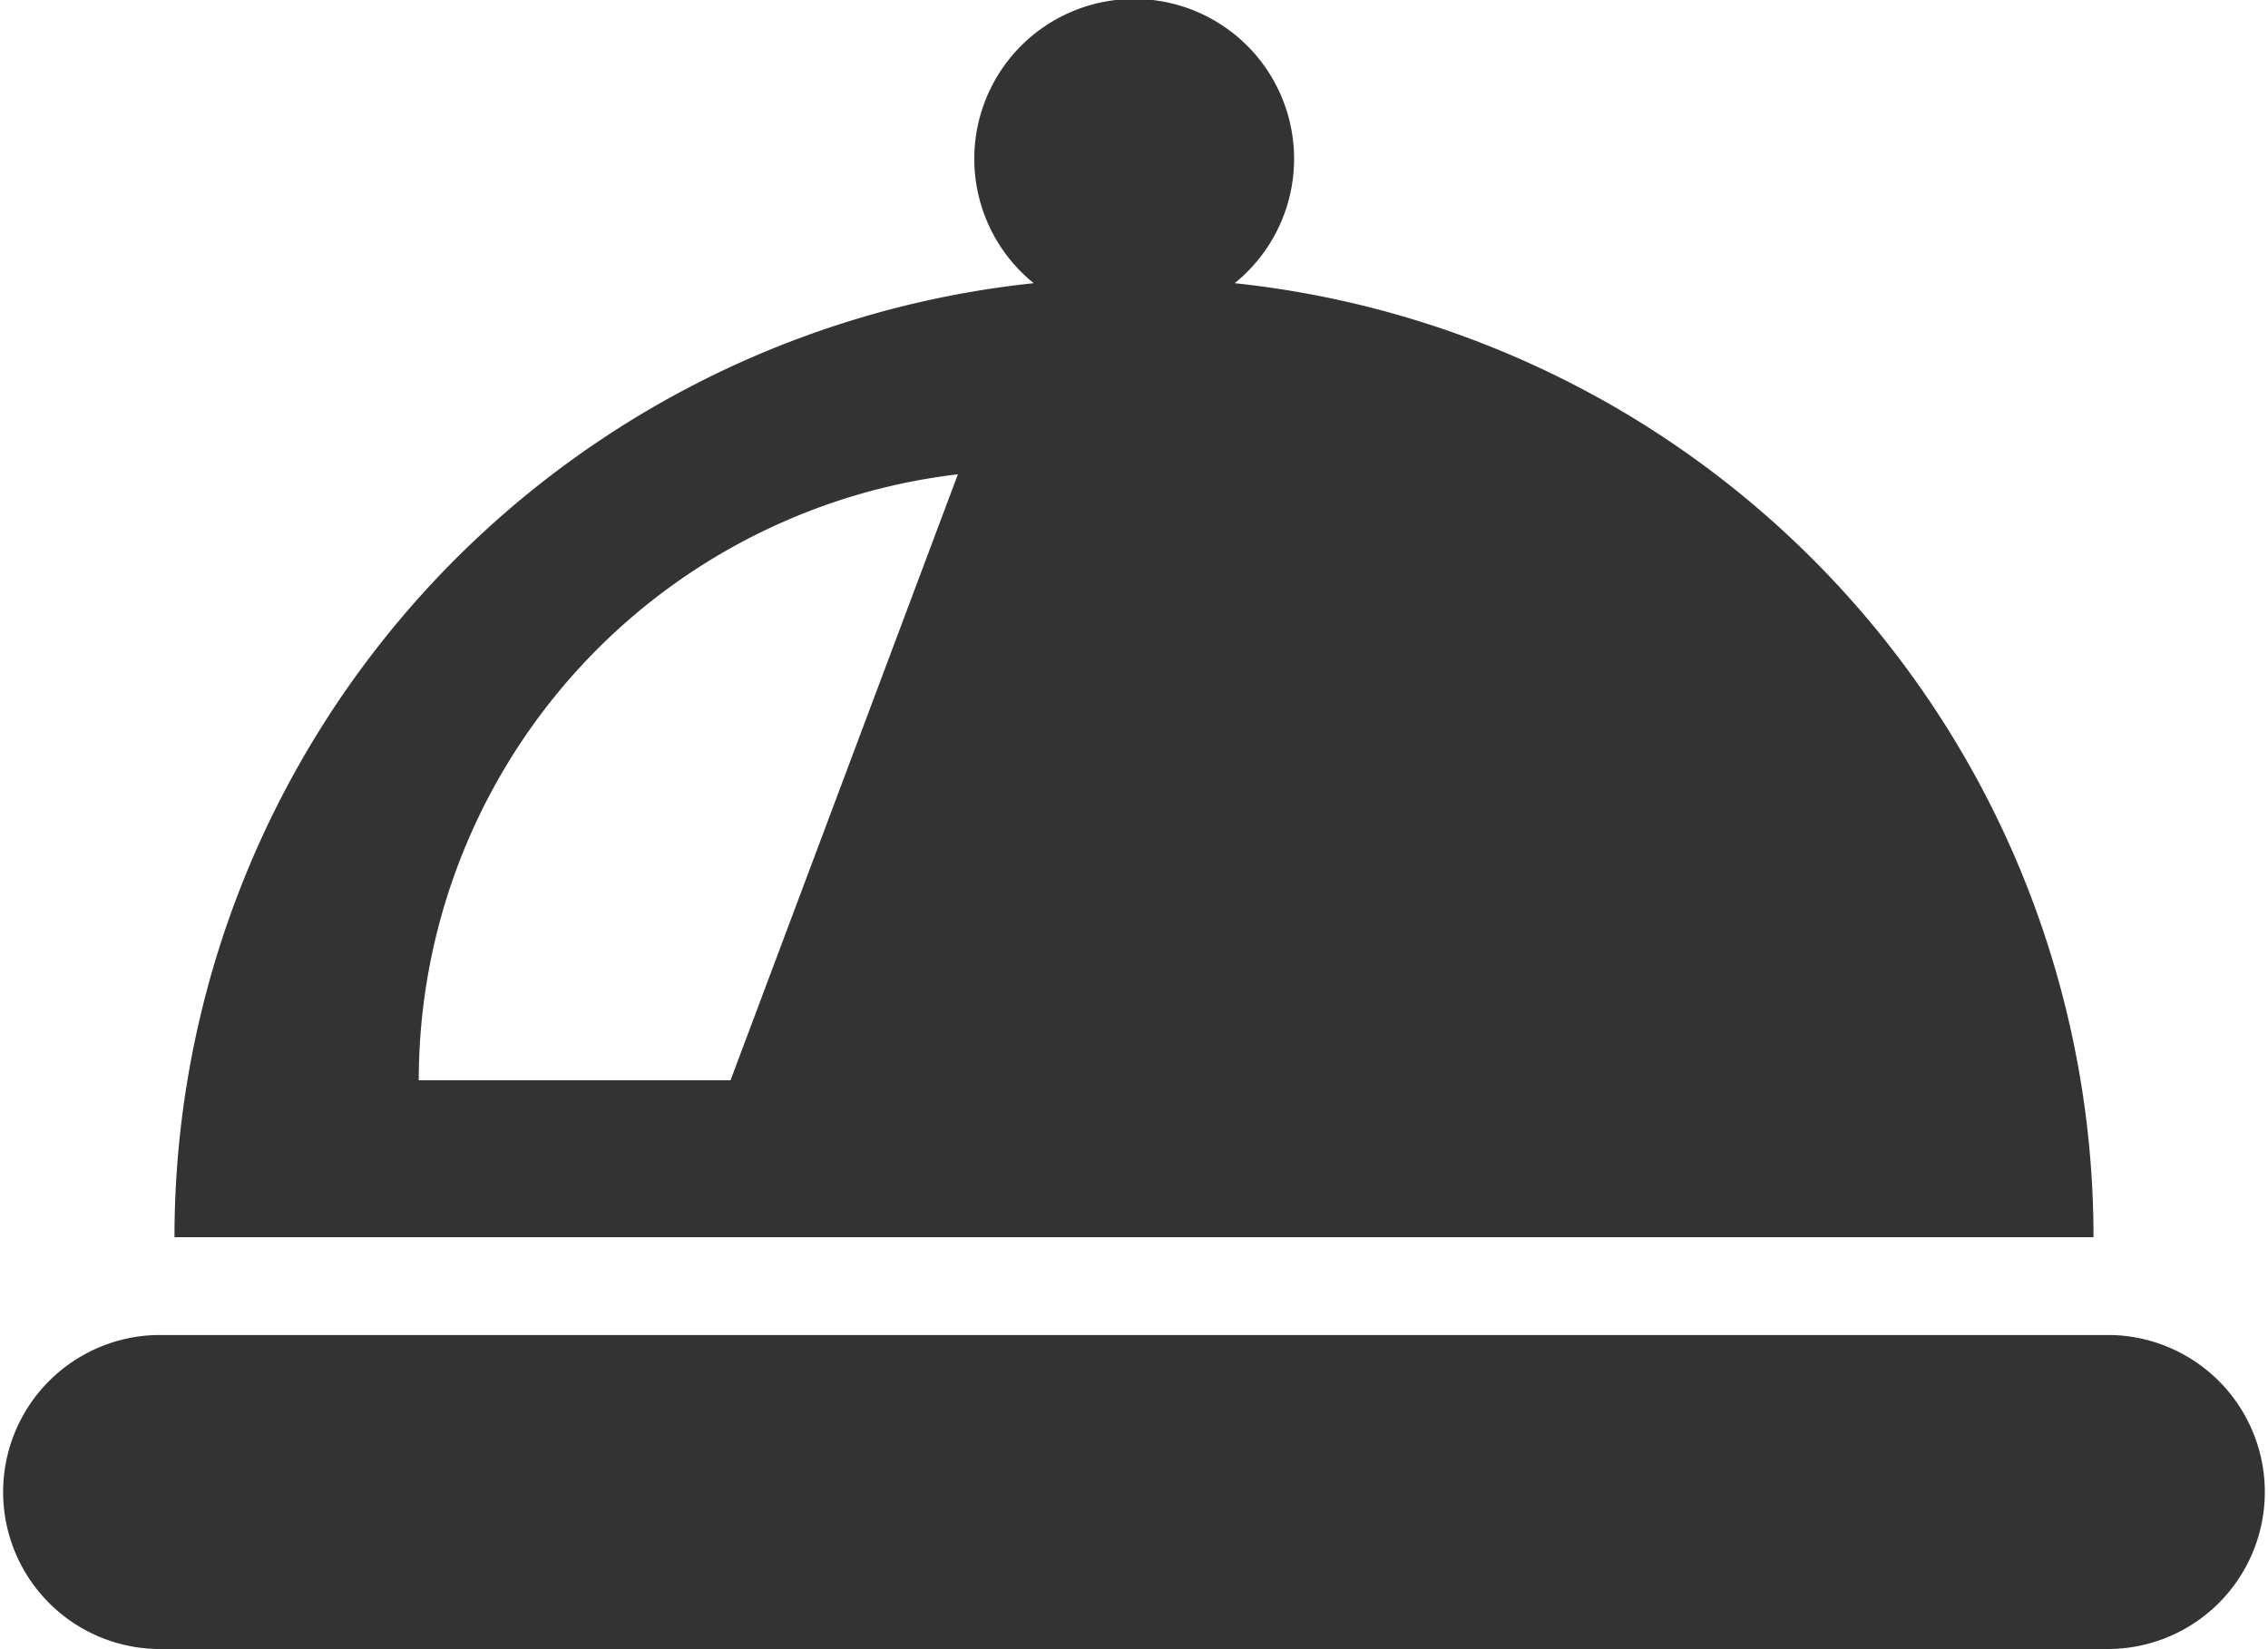 <svg id="Dienstleistungen_-_klein" data-name="Dienstleistungen - klein" xmlns="http://www.w3.org/2000/svg" width="34.992" height="25.446" viewBox="0 0 34.992 25.446">
  <g id="Gruppe_2854" data-name="Gruppe 2854" transform="translate(-704.25)">
    <g id="room-service-3-svgrepo-com" transform="translate(704.25 0)">
      <path id="Pfad_4568" data-name="Pfad 4568" d="M32.569,371.269H2.422a2.423,2.423,0,0,0,0,4.845H32.569a2.423,2.423,0,0,0,0-4.845Z" transform="translate(0 -350.668)" fill="#333"/>
      <path id="Pfad_4569" data-name="Pfad 4569" d="M55.741,74.209a2.467,2.467,0,1,0-3.1,0A14.806,14.806,0,0,0,39.384,88.931H68.992A14.806,14.806,0,0,0,55.741,74.209Zm-7.778,12.3h-4.81a9.418,9.418,0,0,1,8.318-9.351Z" transform="translate(-36.692 -69.839)" fill="#333"/>
    </g>
  </g>
</svg>
